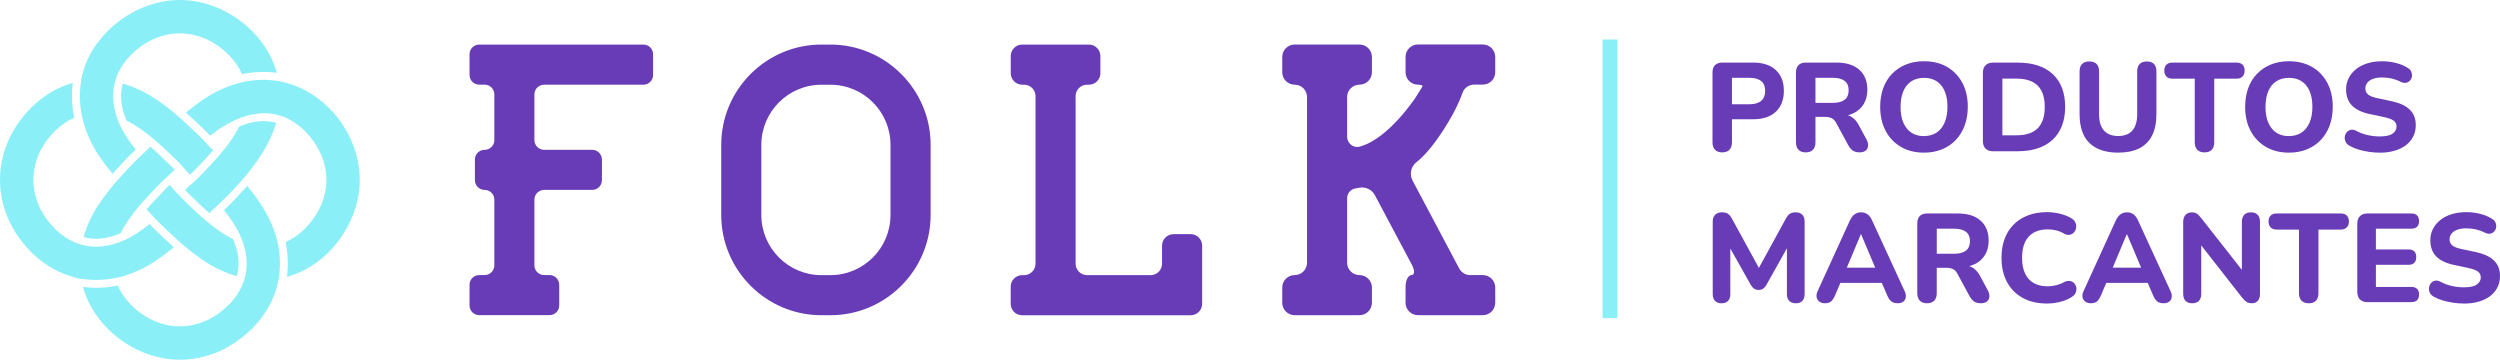 <svg id="Camada_2" data-name="Camada 2" xmlns="http://www.w3.org/2000/svg" viewBox="0 0 895.23 128.83">
  <defs>
    <style>
      .cls-1, .cls-2 {
        fill: #8beff8;
      }

      .cls-2 {
        fill-rule: evenodd;
      }

      .cls-3 {
        fill: #683bb7;
      }
    </style>
  </defs>
  <g id="Camada_1-2" data-name="Camada 1">
    <g>
      <path class="cls-3" d="M318.88,76.97c0,11.89-9.64,21.56-21.53,21.56h-3.19c-11.87,0-21.53-9.66-21.53-21.56v-25.1c0-11.89,9.66-21.53,21.53-21.53h3.19c11.89,0,21.53,9.64,21.53,21.53v25.1ZM297.34,15.96h-3.19c-19.77,0-35.88,16.11-35.88,35.91v25.1c0,19.79,16.11,35.91,35.88,35.91h3.19c19.79,0,35.91-16.11,35.91-35.91v-25.1c0-19.79-16.11-35.91-35.91-35.91ZM503.32,25.89c0,2.45,2.01,4.44,4.44,4.44,1,0,1.74.22,1.63.51-.09.27-1.18,2.08-2.43,3.99,0,0-9.69,14.88-20.04,17.67-2.3.63-4.53-1.18-4.53-3.55v-14.21c0-2.43,1.99-4.42,4.44-4.42s4.44-2.01,4.44-4.44v-5.49c0-2.45-1.99-4.44-4.44-4.44h-23.23c-2.45,0-4.44,1.99-4.44,4.44v5.49c0,2.45,1.99,4.44,4.44,4.44s4.44,1.99,4.44,4.44v59.31c0,2.45-1.99,4.44-4.44,4.44s-4.44,1.99-4.44,4.44v5.47c0,2.45,1.99,4.44,4.44,4.44h23.23c2.45,0,4.44-1.99,4.44-4.44v-5.47c0-2.45-1.99-4.44-4.44-4.44s-4.44-1.99-4.44-4.44v-23.03c0-1.76,1.25-3.3,3.01-3.57.47-.07.94-.16,1.41-.25,2.23-.4,4.49.69,5.54,2.7l13.25,24.93c1.07,2.01.98,3.66-.16,3.66s-2.12,1.85-2.12,4.15v5.76c0,2.45,2.01,4.44,4.44,4.44h23.23c2.45,0,4.44-1.99,4.44-4.44v-5.47c0-2.45-1.99-4.44-4.44-4.44h-4.53c-1.65,0-3.15-.91-3.93-2.37l-16.71-31.49c-1.18-2.23-.6-5,1.38-6.56,7.14-5.58,13.79-18.59,13.79-18.59,1.03-2.03,2.23-4.8,2.68-6.16.6-1.81,2.3-3.04,4.22-3.04h3.1c2.45,0,4.44-1.99,4.44-4.44v-5.49c0-2.45-1.99-4.44-4.44-4.44h-23.23c-2.43,0-4.44,1.99-4.44,4.44v5.49ZM416.13,94.4c0,2.28-1.83,4.13-4.11,4.13h-22.74c-2.28,0-4.11-1.85-4.11-4.13v-59.96c0-2.28,1.83-4.11,4.11-4.11h.65c2.28,0,4.11-1.85,4.11-4.13v-6.11c0-2.28-1.83-4.13-4.11-4.13h-23.88c-2.28,0-4.11,1.85-4.11,4.13v6.11c0,2.28,1.83,4.13,4.11,4.13h.65c2.28,0,4.11,1.83,4.11,4.11v59.96c0,2.28-1.83,4.13-4.11,4.13h-.67c-2.25,0-4.11,1.83-4.11,4.11v6.14c0,2.28,1.83,4.11,4.11,4.11h60.34c2.28,0,4.11-1.83,4.11-4.11v-20.8c0-2.28-1.83-4.13-4.11-4.13h-6.14c-2.25,0-4.11,1.85-4.11,4.13v6.43ZM178.43,15.96h-6.81c-1.92,0-3.48,1.56-3.48,3.48v7.41c0,1.92,1.56,3.46,3.48,3.46h1.92c1.92,0,3.48,1.56,3.48,3.48v16.38c0,1.92-1.56,3.48-3.48,3.48s-3.48,1.56-3.48,3.46v7.41c0,1.92,1.56,3.48,3.48,3.48s3.48,1.56,3.48,3.48v23.54c0,1.92-1.56,3.48-3.48,3.48h-1.92c-1.92,0-3.48,1.56-3.48,3.48v7.41c0,1.92,1.56,3.46,3.48,3.46h25.15c1.92,0,3.48-1.54,3.48-3.46v-7.41c0-1.92-1.56-3.48-3.48-3.48h-1.92c-1.92,0-3.48-1.56-3.48-3.48v-23.54c0-1.92,1.56-3.48,3.48-3.48h17.21c1.92,0,3.48-1.54,3.48-3.46v-7.41c0-1.92-1.56-3.48-3.48-3.48h-17.21c-1.92,0-3.48-1.56-3.48-3.48v-16.38c0-1.92,1.56-3.46,3.48-3.46h35.55c1.92,0,3.46-1.56,3.46-3.48v-7.41c0-1.92-1.54-3.48-3.46-3.48h-51.97Z"></path>
      <path class="cls-2" d="M66.59,40.29c1.92-1.59,3.97-3.15,6.25-4.67v-.05c6.82-4.54,14.75-7.33,23.01-6.95,18.25.85,32.98,17.87,32.98,35.79,0,15.3-11.09,30.65-26.08,34.72.14-1.05.24-2.1.28-3.16.14-3.14-.13-6.25-.77-9.29,2.38-1.04,4.68-2.59,6.85-4.74,10.34-10.23,10.34-24.83,0-35.06-9.87-9.77-22.35-7.46-33.85,1.72-.61-.65-1.11-1.17-1.35-1.41-.3-.31-.63-.6-.94-.91-2.12-2.04-4.17-4.02-6.39-5.99"></path>
      <path class="cls-2" d="M45.36,43.22c-1.41-3.17-2.14-6.43-1.99-9.61.06-1.23.25-2.46.58-3.68,10.83,3.06,19.17,10.78,27.06,18.39l.91.88c1.48,1.47,2.88,3.22,4.41,4.62-2.04,2.37-4.2,4.62-6.46,6.96l-.74.76c-.15.15-.56.53-1.11,1.03-.27-.3-.55-.62-.84-.94l-.63-.57.08-.04c-1.42-1.57-2.84-3.1-3.12-3.38-5.16-4.97-11.47-11.17-18.15-14.43"></path>
      <path class="cls-2" d="M66.25,68.03c.3-.27.62-.55.94-.84.27-.3.54-.61.8-.89l.1.08c1.46-1.33,2.83-2.6,3.09-2.86,4.98-5.18,11.18-11.48,14.43-18.15,3.17-1.41,6.43-2.14,9.61-1.99,1.23.06,2.46.25,3.68.58-3.41,12.07-14.28,23.54-23.25,31.69l-.63.69c-2.37-2.04-4.62-4.21-6.97-6.46l-.76-.73c-.15-.15-.53-.56-1.03-1.11"></path>
      <path class="cls-2" d="M60.8,66.25l.55.61h.01s.01.03.01.03h.01s.01.03.01.03v.02s.03.01.03.01h0s.01.01.01.01v.02s.03.01.03.01v.02s.03.01.03.01h.01s0,.02,0,.02h.01s.01.03.01.03h.01s.01.03.01.03h.01s0,.03,0,.03h0s.01.02.01.02v.02s.03.01.03.01v.02c1.6,1.76,3.37,3.67,3.69,3.99,4.61,4.44,8.9,8.63,14.16,12.13,1.3.87,2.64,1.64,3.99,2.3,1.41,3.17,2.14,6.43,1.99,9.61-.06,1.23-.25,2.46-.58,3.68-4.19-1.18-8.25-3.11-12.03-5.64v-.05c-3.17-2.11-5.88-4.28-8.43-6.53h0c-2.26-2-4.4-4.05-6.6-6.18l-.9-.87c-1.5-1.49-2.91-3.24-4.41-4.62,2.04-2.37,4.21-4.62,6.46-6.97l.73-.76c.15-.15.56-.53,1.11-1.03"></path>
      <path class="cls-2" d="M29.93,84.88c1.18-4.19,3.11-8.25,5.64-12.03h.05c3.77-5.67,7.92-10.07,12.71-15.03,1.77-1.83,3.8-3.46,5.49-5.31,2.37,2.04,4.62,4.2,6.96,6.46l.77.74c.15.15.53.56,1.03,1.11-.3.27-.62.55-.94.84l-.06.06h0c-1.74,1.56-3.61,3.3-3.92,3.61-4.49,4.67-8.6,8.86-12.13,14.16-.87,1.3-1.64,2.64-2.3,3.99-3.17,1.41-6.43,2.14-9.61,1.99-1.23-.06-2.46-.25-3.68-.58"></path>
      <path class="cls-2" d="M29.05,29.05h0C31.83,12.61,48.03,0,64.41,0c15.3,0,30.65,11.09,34.72,26.08-1.05-.14-2.1-.24-3.16-.29-3.14-.14-6.25.13-9.29.77-1.04-2.38-2.59-4.68-4.74-6.85-10.23-10.34-24.83-10.34-35.06,0-2.66,2.69-4.7,5.89-5.69,9.56-1.9,7.01.42,14.22,4.33,20.09.99,1.48,2.02,2.87,3.08,4.21-2.87,2.69-5.74,5.78-8.31,8.68-1.59-1.92-3.14-3.97-4.67-6.25h-.05c-.86-1.28-1.64-2.6-2.36-3.93h0c-.19-.36-.38-.73-.56-1.09l-.02-.04M29.05,99.78l-.12-.02-.18-.03h0s-.08-.02-.08-.02l-.13-.02-.09-.02h-.04s-.13-.03-.13-.03l-.12-.02h0s-.13-.03-.13-.03l-.13-.03h-.03s-.1-.03-.1-.03l-.13-.03h-.06s-.06-.03-.06-.03l-.13-.03h-.03s-.1-.03-.1-.03l-.13-.03-.13-.03-.13-.03-.13-.03h-.04s-.09-.03-.09-.03l-.13-.03-.08-.02h-.05s-.13-.05-.13-.05l-.11-.03h-.01s-.13-.04-.13-.04l-.13-.04h-.02s-.11-.04-.11-.04l-.13-.04-.12-.04h0s-.13-.04-.13-.04h0c-.17-.05-.34-.1-.51-.16l-.13-.04c-4.73-1.52-9.26-4.23-13.39-8.32h-.05l-.23-.23v-.05C3.68,82.69,0,73.6,0,64.42s3.68-18.28,11.03-25.71v-.05l.23-.23h.05c4.54-4.49,9.54-7.32,14.77-8.73-.14,1.05-.24,2.1-.28,3.16-.14,3.14.13,6.25.77,9.29-2.38,1.04-4.68,2.59-6.85,4.74-10.34,10.23-10.34,24.83,0,35.06,2.98,2.95,6.22,4.79,9.56,5.69h0c7.05,1.91,14.23-.42,20.09-4.33,1.48-.99,2.87-2.02,4.2-3.08.61.65,1.11,1.17,1.35,1.41l.9.87h0s.05.04.05.04c2.14,2.06,4.2,4.05,6.39,5.99-1.92,1.59-3.97,3.14-6.25,4.67v.05c-2.65,1.77-5.43,3.25-8.31,4.38h0c-.89.35-1.78.67-2.68.95l-.2.06h-.03s-.21.07-.21.07h-.02s-.22.07-.22.07h0s-.23.07-.23.07l-.45.13h-.03s-.19.06-.19.06c-.3.08-.59.15-.89.23M81.95,109.12c2.76-2.79,4.55-5.81,5.51-8.93h0c.06-.21.12-.42.18-.63h0c1.91-7.07-.42-14.23-4.33-20.09-.99-1.48-2.02-2.87-3.08-4.21.65-.61,1.17-1.11,1.41-1.35.31-.3.6-.63.91-.94,2.04-2.12,4.02-4.17,5.99-6.39,7.06,8.52,12.18,17.89,11.66,29.26-.38,8.33-3.83,15.64-9.8,21.67v.05l-.23.23h-.05c-7.43,7.35-16.52,11.03-25.71,11.03-15.38,0-30.6-11.11-34.71-26.08,1.04.14,2.1.24,3.15.28,3.14.14,6.25-.13,9.29-.77,1.04,2.38,2.59,4.68,4.74,6.85,10.23,10.34,24.83,10.34,35.06,0Z"></path>
      <path class="cls-2" d="M35.03,15.24c-4.12,5.51-6.12,11.54-6.4,17.74-.29,6.19,1.21,12.31,4.04,17.99h3.13V15.24h-.77Z"></path>
      <path class="cls-2" d="M26.8,95.99h18.16v2.61c-3.89,1.22-7.92,1.8-11.99,1.61-2.08-.1-4.14-.39-6.18-.88v-3.33Z"></path>
      <rect class="cls-1" x="573.87" y="14.14" width="5.29" height="99.77"></rect>
      <g>
        <path class="cls-3" d="M616.74,54.57c-1.14,0-2.01-.32-2.61-.95-.6-.63-.9-1.52-.9-2.66v-24.99c0-1.17.31-2.06.92-2.66.62-.6,1.49-.9,2.63-.9h10.94c3.54,0,6.27.89,8.19,2.68,1.92,1.79,2.88,4.27,2.88,7.45s-.96,5.67-2.88,7.47-4.65,2.7-8.19,2.7h-7.52v8.24c0,1.14-.29,2.03-.88,2.66-.58.63-1.45.95-2.59.95ZM620.2,37.33h6.35c1.8,0,3.17-.41,4.12-1.22.95-.81,1.42-2,1.42-3.56s-.47-2.73-1.42-3.51c-.95-.78-2.32-1.17-4.12-1.17h-6.35v9.45Z"></path>
        <path class="cls-3" d="M646.63,54.57c-1.14,0-2.01-.32-2.61-.95-.6-.63-.9-1.52-.9-2.66v-24.99c0-1.17.31-2.06.92-2.66.62-.6,1.49-.9,2.63-.9h10.94c3.54,0,6.27.86,8.19,2.57,1.92,1.71,2.88,4.1,2.88,7.16,0,1.98-.44,3.69-1.31,5.13-.87,1.44-2.12,2.55-3.76,3.33-1.64.78-3.64,1.17-6.01,1.17l.36-.77h1.85c1.26,0,2.36.31,3.31.92.95.62,1.76,1.55,2.45,2.81l2.79,5.18c.42.75.62,1.49.59,2.21-.03.72-.3,1.31-.81,1.76-.51.45-1.26.68-2.25.68s-1.79-.21-2.41-.63-1.16-1.06-1.64-1.94l-4.32-7.97c-.45-.84-1-1.41-1.64-1.71-.65-.3-1.43-.45-2.36-.45h-3.42v9.09c0,1.14-.29,2.03-.88,2.66-.58.63-1.45.95-2.59.95ZM650.1,36.83h6.26c1.86,0,3.26-.37,4.21-1.13.95-.75,1.42-1.88,1.42-3.38s-.47-2.58-1.42-3.33c-.95-.75-2.35-1.13-4.21-1.13h-6.26v8.96Z"></path>
        <path class="cls-3" d="M688.95,54.66c-3.12,0-5.86-.68-8.22-2.05-2.36-1.37-4.19-3.28-5.49-5.74-1.31-2.46-1.96-5.33-1.96-8.6,0-2.49.37-4.73,1.1-6.73.74-2,1.79-3.71,3.17-5.13,1.38-1.43,3.04-2.53,4.97-3.31,1.94-.78,4.08-1.17,6.42-1.17,3.18,0,5.94.68,8.28,2.03s4.17,3.25,5.47,5.69c1.31,2.45,1.96,5.31,1.96,8.58,0,2.49-.38,4.74-1.13,6.75-.75,2.01-1.82,3.74-3.2,5.18-1.38,1.44-3.03,2.55-4.95,3.33s-4.07,1.17-6.44,1.17ZM688.95,48.72c1.77,0,3.28-.41,4.53-1.24,1.24-.83,2.21-2.03,2.88-3.6s1.01-3.44,1.01-5.6c0-3.3-.74-5.86-2.21-7.68s-3.54-2.72-6.21-2.72c-1.74,0-3.24.41-4.5,1.22-1.26.81-2.22,2-2.88,3.56-.66,1.56-.99,3.44-.99,5.63,0,3.27.73,5.83,2.21,7.68,1.47,1.85,3.53,2.77,6.17,2.77Z"></path>
        <path class="cls-3" d="M713.71,54.17c-1.17,0-2.07-.31-2.7-.95-.63-.63-.95-1.53-.95-2.7v-24.45c0-1.17.31-2.07.95-2.7.63-.63,1.53-.95,2.7-.95h8.78c5.43,0,9.63,1.37,12.58,4.12,2.96,2.75,4.44,6.66,4.44,11.73,0,2.55-.38,4.81-1.15,6.78-.77,1.97-1.87,3.62-3.31,4.97-1.44,1.35-3.21,2.38-5.31,3.08-2.1.71-4.52,1.06-7.25,1.06h-8.78ZM717.04,48.45h5.04c1.71,0,3.2-.21,4.46-.63,1.26-.42,2.31-1.05,3.15-1.89.84-.84,1.47-1.9,1.89-3.17.42-1.28.63-2.77.63-4.48,0-3.42-.85-5.97-2.54-7.63-1.7-1.67-4.22-2.5-7.59-2.5h-5.04v20.3Z"></path>
        <path class="cls-3" d="M758.5,54.66c-2.25,0-4.24-.29-5.97-.88-1.73-.58-3.17-1.45-4.34-2.59s-2.05-2.57-2.63-4.3c-.58-1.73-.88-3.73-.88-6.01v-15.31c0-1.17.3-2.06.9-2.66.6-.6,1.47-.9,2.61-.9s1.96.3,2.57.9c.6.6.9,1.49.9,2.66v15.35c0,2.58.58,4.52,1.76,5.83,1.17,1.31,2.87,1.96,5.09,1.96s3.91-.65,5.07-1.96c1.15-1.31,1.73-3.25,1.73-5.83v-15.35c0-1.17.3-2.06.9-2.66.6-.6,1.46-.9,2.57-.9s1.96.3,2.54.9c.59.6.88,1.49.88,2.66v15.31c0,3.03-.52,5.58-1.55,7.63-1.04,2.06-2.57,3.59-4.59,4.61-2.03,1.02-4.54,1.53-7.54,1.53Z"></path>
        <path class="cls-3" d="M789.43,54.57c-1.14,0-2.01-.32-2.61-.95-.6-.63-.9-1.52-.9-2.66v-22.78h-7.97c-.93,0-1.65-.25-2.16-.77-.51-.51-.77-1.22-.77-2.12s.25-1.64.77-2.14c.51-.5,1.23-.74,2.16-.74h22.92c.93,0,1.65.25,2.16.74.51.5.76,1.21.76,2.14s-.25,1.61-.76,2.12-1.23.77-2.16.77h-7.97v22.78c0,1.14-.29,2.03-.88,2.66-.58.63-1.45.95-2.59.95Z"></path>
        <path class="cls-3" d="M819.64,54.66c-3.12,0-5.86-.68-8.22-2.05-2.36-1.37-4.19-3.28-5.49-5.74-1.31-2.46-1.96-5.33-1.96-8.6,0-2.49.37-4.73,1.1-6.73.73-2,1.79-3.71,3.17-5.13,1.38-1.43,3.04-2.53,4.97-3.31,1.94-.78,4.07-1.17,6.42-1.17,3.18,0,5.94.68,8.28,2.03,2.34,1.35,4.16,3.25,5.47,5.69,1.3,2.45,1.96,5.31,1.96,8.58,0,2.49-.38,4.74-1.12,6.75-.75,2.01-1.82,3.74-3.2,5.18-1.38,1.44-3.03,2.55-4.95,3.33-1.92.78-4.07,1.17-6.44,1.17ZM819.64,48.72c1.77,0,3.28-.41,4.52-1.24,1.25-.83,2.21-2.03,2.88-3.6s1.01-3.44,1.01-5.6c0-3.3-.74-5.86-2.21-7.68-1.47-1.82-3.54-2.72-6.21-2.72-1.74,0-3.24.41-4.5,1.22-1.26.81-2.22,2-2.88,3.56-.66,1.56-.99,3.44-.99,5.63,0,3.27.74,5.83,2.21,7.68,1.47,1.85,3.53,2.77,6.17,2.77Z"></path>
        <path class="cls-3" d="M852.1,54.66c-1.26,0-2.54-.1-3.85-.29-1.31-.2-2.55-.47-3.74-.83-1.19-.36-2.24-.81-3.17-1.35-.66-.36-1.13-.83-1.4-1.42-.27-.59-.37-1.18-.29-1.78.08-.6.3-1.13.68-1.6s.86-.77,1.44-.9c.58-.14,1.24-.02,1.96.34,1.23.69,2.57,1.2,4.03,1.53,1.46.33,2.9.5,4.34.5,2.19,0,3.75-.34,4.68-1.01.93-.68,1.4-1.52,1.4-2.54,0-.87-.33-1.56-.99-2.07-.66-.51-1.82-.95-3.47-1.31l-5.09-1.08c-2.88-.6-5.02-1.63-6.42-3.08-1.39-1.46-2.09-3.37-2.09-5.74,0-1.5.32-2.87.95-4.1.63-1.23,1.51-2.3,2.66-3.2,1.14-.9,2.5-1.59,4.07-2.07,1.58-.48,3.31-.72,5.2-.72,1.68,0,3.33.2,4.95.61,1.62.4,3.05,1,4.28,1.78.6.36,1.01.82,1.24,1.37.22.56.3,1.11.22,1.67-.07.56-.3,1.04-.67,1.46-.38.42-.85.69-1.42.81-.57.12-1.26-.01-2.07-.41-.99-.51-2.04-.88-3.15-1.13-1.11-.24-2.25-.36-3.42-.36-1.26,0-2.33.17-3.22.5-.89.33-1.56.8-2.03,1.4-.46.6-.7,1.29-.7,2.07,0,.87.32,1.58.95,2.12.63.54,1.73.98,3.29,1.31l5.09,1.08c2.94.63,5.13,1.64,6.57,3.04,1.44,1.4,2.16,3.23,2.16,5.52,0,1.5-.3,2.86-.9,4.07-.6,1.22-1.47,2.26-2.61,3.13-1.14.87-2.51,1.54-4.1,2-1.59.46-3.38.7-5.36.7Z"></path>
        <path class="cls-3" d="M616.47,108.6c-1.02,0-1.8-.29-2.34-.86-.54-.57-.81-1.37-.81-2.39v-26.07c0-1.02.29-1.82.88-2.39.58-.57,1.39-.86,2.41-.86.9,0,1.61.17,2.14.52.52.35,1.01.94,1.46,1.78l10.4,19h-1.53l10.4-19c.45-.84.94-1.43,1.46-1.78.53-.34,1.22-.52,2.09-.52,1.02,0,1.81.29,2.36.86.56.57.83,1.37.83,2.39v26.07c0,1.02-.27,1.82-.81,2.39-.54.57-1.32.86-2.34.86s-1.81-.29-2.36-.86c-.56-.57-.83-1.37-.83-2.39v-18.23h.99l-8.38,14.99c-.36.57-.74,1-1.15,1.28s-.94.43-1.6.43-1.2-.15-1.62-.45c-.42-.3-.8-.72-1.13-1.26l-8.46-15.04h1.08v18.28c0,1.02-.26,1.82-.79,2.39-.53.57-1.31.86-2.36.86Z"></path>
        <path class="cls-3" d="M653.56,108.6c-.84,0-1.52-.2-2.05-.59s-.86-.92-.99-1.58c-.13-.66,0-1.4.38-2.21l11.53-25.26c.48-1.02,1.05-1.76,1.71-2.23.66-.46,1.42-.7,2.29-.7s1.64.23,2.3.7c.66.47,1.21,1.21,1.67,2.23l11.62,25.26c.39.81.53,1.55.43,2.23-.11.68-.41,1.2-.92,1.58-.51.38-1.17.56-1.98.56-1.02,0-1.81-.24-2.36-.72-.56-.48-1.04-1.23-1.46-2.25l-2.7-6.26,2.79,1.94h-18.77l2.79-1.94-2.66,6.26c-.45,1.05-.92,1.81-1.42,2.27-.5.46-1.22.7-2.18.7ZM666.35,83.88l-5.76,13.73-1.22-1.76h14.09l-1.21,1.76-5.81-13.73h-.09Z"></path>
        <path class="cls-3" d="M690.07,108.6c-1.14,0-2.01-.32-2.61-.95-.6-.63-.9-1.52-.9-2.66v-24.99c0-1.17.31-2.06.92-2.66.62-.6,1.49-.9,2.63-.9h10.94c3.54,0,6.27.86,8.19,2.57,1.92,1.71,2.88,4.1,2.88,7.16,0,1.98-.44,3.69-1.31,5.13-.87,1.44-2.12,2.55-3.76,3.33-1.64.78-3.64,1.17-6.01,1.17l.36-.77h1.85c1.26,0,2.36.31,3.31.92.95.62,1.76,1.55,2.45,2.81l2.79,5.18c.42.75.61,1.49.58,2.21s-.3,1.31-.81,1.76c-.51.45-1.26.68-2.25.68s-1.79-.21-2.41-.63-1.16-1.06-1.64-1.94l-4.32-7.97c-.45-.84-1-1.41-1.64-1.71-.65-.3-1.43-.45-2.36-.45h-3.42v9.09c0,1.14-.29,2.03-.88,2.66-.59.63-1.45.95-2.59.95ZM693.54,90.86h6.26c1.86,0,3.26-.37,4.21-1.13.95-.75,1.42-1.88,1.42-3.38s-.47-2.58-1.42-3.33c-.95-.75-2.35-1.13-4.21-1.13h-6.26v8.96Z"></path>
        <path class="cls-3" d="M733.07,108.69c-3.42,0-6.35-.68-8.78-2.03-2.43-1.35-4.3-3.25-5.61-5.69-1.31-2.45-1.96-5.33-1.96-8.67,0-2.49.37-4.73,1.1-6.73.73-2,1.81-3.71,3.22-5.13,1.41-1.43,3.13-2.53,5.15-3.31,2.03-.78,4.31-1.17,6.87-1.17,1.5,0,3.02.19,4.57.56,1.55.38,2.89.91,4.03,1.6.75.42,1.26.95,1.53,1.58.27.63.35,1.26.25,1.89-.11.63-.36,1.17-.77,1.62-.41.45-.91.74-1.51.86-.6.12-1.28-.01-2.03-.41-.9-.54-1.85-.93-2.84-1.17-.99-.24-2-.36-3.02-.36-2.01,0-3.7.4-5.07,1.19-1.37.8-2.39,1.94-3.08,3.44-.69,1.5-1.04,3.35-1.04,5.54s.34,4.01,1.04,5.54c.69,1.53,1.72,2.69,3.08,3.49,1.37.8,3.05,1.19,5.07,1.19.96,0,1.94-.12,2.95-.36,1-.24,1.97-.61,2.9-1.13.78-.39,1.48-.53,2.09-.43.62.11,1.13.38,1.53.81.4.44.66.95.77,1.55.1.6.04,1.2-.2,1.8-.24.6-.69,1.11-1.35,1.53-1.11.75-2.48,1.34-4.1,1.76s-3.23.63-4.82.63Z"></path>
        <path class="cls-3" d="M748.78,108.6c-.84,0-1.52-.2-2.05-.59-.53-.39-.86-.92-.99-1.58-.14-.66,0-1.4.38-2.21l11.53-25.26c.48-1.02,1.05-1.76,1.71-2.23.66-.46,1.43-.7,2.3-.7s1.63.23,2.29.7c.66.47,1.22,1.21,1.67,2.23l11.62,25.26c.39.81.53,1.55.43,2.23s-.41,1.2-.92,1.58-1.17.56-1.98.56c-1.02,0-1.81-.24-2.36-.72-.55-.48-1.04-1.23-1.46-2.25l-2.7-6.26,2.79,1.94h-18.77l2.79-1.94-2.66,6.26c-.45,1.05-.92,1.81-1.42,2.27-.49.46-1.22.7-2.18.7ZM761.57,83.88l-5.76,13.73-1.21-1.76h14.09l-1.22,1.76-5.81-13.73h-.09Z"></path>
        <path class="cls-3" d="M785.02,108.6c-1.05,0-1.85-.29-2.41-.88s-.83-1.42-.83-2.5v-25.66c0-1.14.28-2.01.83-2.61.56-.6,1.3-.9,2.23-.9.81,0,1.43.16,1.87.47.44.32.94.83,1.51,1.55l15.8,20.12h-1.22v-18.82c0-1.05.28-1.87.83-2.45.55-.58,1.36-.88,2.41-.88s1.85.29,2.41.88c.55.59.83,1.4.83,2.45v25.98c0,.99-.26,1.78-.77,2.36-.51.59-1.2.88-2.07.88s-1.51-.17-2-.5c-.5-.33-1.03-.86-1.6-1.58l-15.76-20.12h1.17v18.82c0,1.08-.27,1.91-.81,2.5s-1.35.88-2.43.88Z"></path>
        <path class="cls-3" d="M826.75,108.6c-1.14,0-2.01-.32-2.61-.95-.6-.63-.9-1.52-.9-2.66v-22.78h-7.97c-.93,0-1.65-.25-2.16-.77-.51-.51-.77-1.22-.77-2.12s.25-1.64.77-2.14c.51-.5,1.23-.74,2.16-.74h22.92c.93,0,1.65.25,2.16.74.51.5.77,1.21.77,2.14s-.26,1.61-.77,2.12c-.51.51-1.23.77-2.16.77h-7.97v22.78c0,1.14-.29,2.03-.88,2.66-.58.63-1.45.95-2.59.95Z"></path>
        <path class="cls-3" d="M847.78,108.19c-1.17,0-2.07-.31-2.7-.95-.63-.63-.95-1.53-.95-2.7v-24.45c0-1.17.32-2.07.95-2.7.63-.63,1.53-.95,2.7-.95h15.71c.9,0,1.58.23,2.05.7.46.47.7,1.13.7,2s-.23,1.58-.7,2.05-1.15.7-2.05.7h-12.7v7.43h11.66c.93,0,1.63.23,2.09.7.46.47.7,1.15.7,2.05s-.23,1.58-.7,2.05-1.16.7-2.09.7h-11.66v7.92h12.7c.9,0,1.58.23,2.05.7.46.47.7,1.13.7,2s-.23,1.58-.7,2.05-1.15.7-2.05.7h-15.71Z"></path>
        <path class="cls-3" d="M882.26,108.69c-1.26,0-2.54-.1-3.85-.29-1.31-.2-2.55-.47-3.74-.83-1.19-.36-2.24-.81-3.17-1.35-.66-.36-1.13-.83-1.4-1.42-.27-.59-.37-1.18-.29-1.78.08-.6.3-1.13.68-1.6s.86-.77,1.44-.9c.58-.14,1.24-.02,1.96.34,1.23.69,2.57,1.2,4.03,1.53,1.46.33,2.9.5,4.34.5,2.19,0,3.75-.34,4.68-1.01.93-.68,1.4-1.52,1.4-2.54,0-.87-.33-1.56-.99-2.07-.66-.51-1.82-.95-3.47-1.31l-5.09-1.08c-2.88-.6-5.02-1.63-6.42-3.08-1.39-1.46-2.09-3.37-2.09-5.74,0-1.5.32-2.87.95-4.1.63-1.23,1.51-2.3,2.66-3.2,1.14-.9,2.5-1.59,4.07-2.07,1.58-.48,3.31-.72,5.2-.72,1.68,0,3.33.2,4.95.61,1.62.4,3.05,1,4.28,1.78.6.36,1.01.82,1.24,1.37.22.56.3,1.11.22,1.67-.07.56-.3,1.04-.67,1.46-.38.42-.85.69-1.42.81-.57.12-1.26-.01-2.07-.41-.99-.51-2.04-.88-3.15-1.13-1.11-.24-2.25-.36-3.42-.36-1.26,0-2.33.17-3.22.5-.89.33-1.56.8-2.03,1.4-.46.6-.7,1.29-.7,2.07,0,.87.32,1.58.95,2.12.63.54,1.73.98,3.29,1.31l5.09,1.08c2.94.63,5.13,1.64,6.57,3.04,1.44,1.4,2.16,3.23,2.16,5.52,0,1.5-.3,2.86-.9,4.07-.6,1.22-1.47,2.26-2.61,3.13-1.14.87-2.51,1.54-4.1,2-1.59.46-3.38.7-5.36.7Z"></path>
      </g>
    </g>
  </g>
</svg>